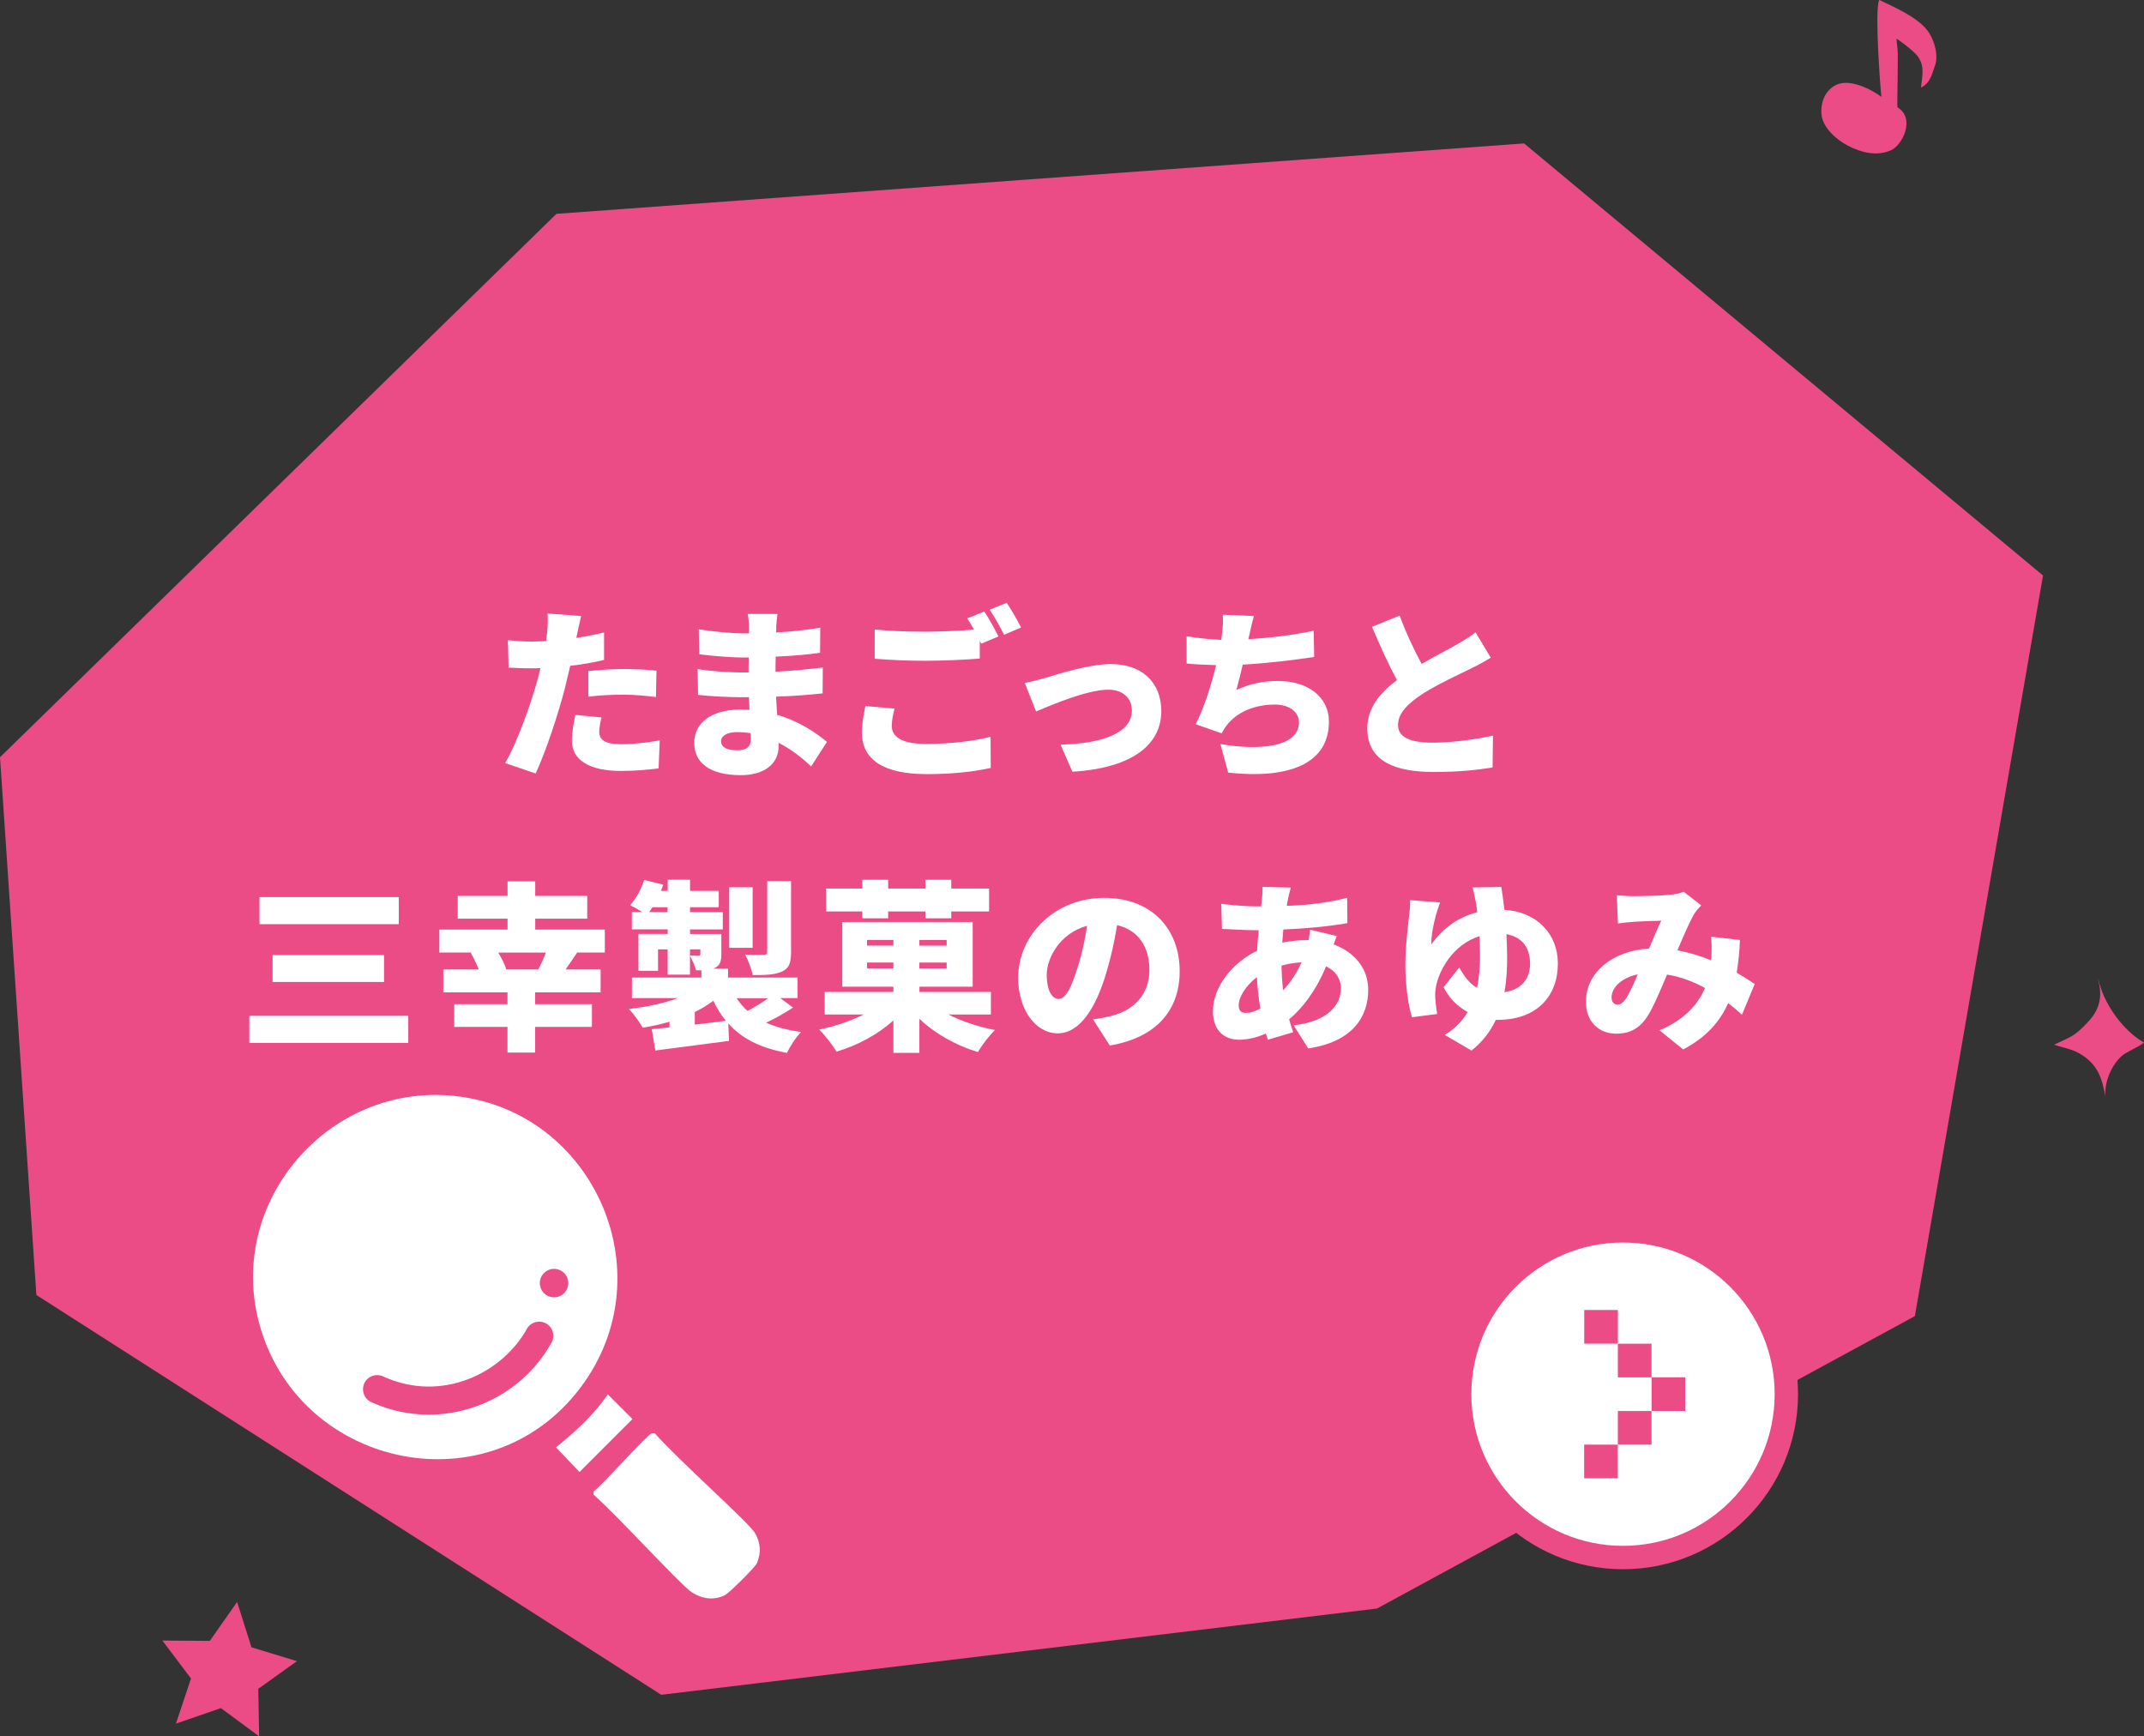 <?xml version="1.0" encoding="UTF-8"?><svg id="_レイヤー_2" xmlns="http://www.w3.org/2000/svg" viewBox="0 0 330.12 267.32"><rect x="0" y="0" width="330.12" height="267.32" fill="#333333" stroke="none"/><defs><style>.cls-1{stroke-width:3.6px;}.cls-1,.cls-2,.cls-3{fill:#fff;}.cls-1,.cls-3{stroke:#eb4c86;stroke-linecap:round;stroke-linejoin:round;}.cls-3{stroke-width:8px;}.cls-4{fill:#eb4c86;}</style></defs><g id="Design"><polygon class="cls-4" points="85.68 32.92 0 116.58 5.6 199.37 101.82 260.92 212.02 247.64 294.84 202.62 314.57 88.6 234.67 22.08 157.07 27.72 85.68 32.92"/><circle class="cls-1" cx="249.9" cy="214.64" r="25.15"/><rect class="cls-4" x="249.11" y="206.86" width="5.18" height="5.18" transform="translate(503.4 418.91) rotate(-180)"/><rect class="cls-4" x="243.92" y="201.68" width="5.18" height="5.18" transform="translate(493.03 408.54) rotate(-180)"/><rect class="cls-4" x="249.11" y="217.23" width="5.18" height="5.18"/><rect class="cls-4" x="243.92" y="222.41" width="5.18" height="5.18"/><rect class="cls-4" x="254.29" y="212.05" width="5.18" height="5.18" transform="translate(513.77 429.27) rotate(-180)"/><path class="cls-2" d="M100.34,220.66c.14-.03.33.02.48,0,3.5,4,14.33,13.6,15.4,15.32.89,1.44,1.01,3.12.32,4.68-.3.68-4.29,4.61-4.92,4.92-1.75.86-3.57.58-5.16-.48-1.67-1.11-11.01-11.36-15.07-15v-.48c1.29-.92,8.33-8.82,8.95-8.95Z"/><path class="cls-2" d="M93.59,214.68l3.79,3.79-8.15,8.15-3.63-3.79c2.98-2.39,5.81-4.99,7.98-8.15Z"/><path class="cls-2" d="M69.8,168.71c-19.21-1.91-34.92,16.3-29.9,35,5.88,21.91,34.4,28.46,48.78,10.81,14.31-17.58,3.07-43.63-18.87-45.81ZM84.92,206.71c-3.91,7.02-11.3,11.08-18.91,11.08-2.98,0-6-.62-8.85-1.93-1.09-.5-1.57-1.79-1.07-2.89.5-1.09,1.79-1.57,2.89-1.07,9.01,4.14,18.34-.47,22.14-7.31.58-1.05,1.91-1.43,2.96-.84,1.05.58,1.43,1.91.84,2.96ZM85.31,199.73c-1.21,0-2.19-.98-2.19-2.19s.98-2.19,2.19-2.19,2.19.98,2.19,2.19-.98,2.19-2.19,2.19Z"/><path class="cls-3" d="M88.84,97.73c-.03.14-.06.31-.11.48,1.43-.22,2.86-.5,4.28-.84v4.23c-1.6.39-3.39.7-5.21.9-.28,1.2-.56,2.41-.84,3.53-1.01,3.89-2.88,9.58-4.48,13.05l-4.7-1.6c1.65-2.77,3.86-8.74,4.93-12.63.17-.64.36-1.32.5-1.99-.5.03-.98.03-1.43.03-1.43,0-2.52-.06-3.47-.11l-.11-4.23c1.51.17,2.41.22,3.61.22.76,0,1.48-.03,2.27-.06.06-.42.11-.78.14-1.12.14-1.18.17-2.44.08-3.14l5.18.39c-.22.87-.5,2.24-.64,2.88ZM92.26,112.68c0,1.18.87,1.9,3.33,1.9,1.9,0,3.84-.22,5.99-.59l-.17,4.31c-1.6.2-3.5.39-5.85.39-4.9,0-7.5-1.76-7.5-4.62,0-1.43.31-2.94.53-4l4.03.39c-.2.73-.36,1.65-.36,2.21ZM96.12,103c1.57,0,3.25.08,4.96.25l-.08,4.06c-1.4-.17-3.14-.36-4.87-.36-2.02,0-3.75.08-5.54.31v-3.95c1.62-.17,3.72-.31,5.54-.31Z"/><path class="cls-3" d="M119.53,96.56c0,.22-.03.5-.03.81,2.16-.11,4.37-.34,6.8-.73l-.03,3.86c-1.68.25-4.14.48-6.83.59-.03.81-.03,1.6-.03,2.32,2.88-.14,5.12-.39,7.28-.64l-.03,3.98c-2.46.25-4.51.42-7.17.5.06.9.11,1.85.17,2.8,3.44,1.01,6.05,2.8,7.67,4.17l-2.44,3.78c-1.37-1.32-3.08-2.66-5.01-3.64v.56c0,2.63-2.13,4.42-5.82,4.42-4.73,0-7.17-1.88-7.17-4.98s2.69-5.12,7.14-5.12c.48,0,.92.03,1.37.06-.03-.64-.06-1.32-.08-1.96h-1.37c-1.48,0-4.7-.14-6.47-.36l-.06-3.98c1.74.34,5.29.53,6.58.53h1.26c0-.76,0-1.54.03-2.3h-.9c-1.68,0-4.82-.25-6.72-.5l-.08-3.84c2.1.34,5.15.62,6.78.62h.95v-.95c0-.53-.06-1.43-.2-2.04h4.59c-.08.59-.17,1.37-.2,2.04ZM113.4,115.51c1.43,0,2.21-.39,2.21-1.82,0-.2,0-.48-.03-.81-.67-.11-1.37-.17-2.1-.17-1.57,0-2.46.62-2.46,1.4,0,.92.92,1.4,2.38,1.4Z"/><path class="cls-3" d="M137.31,111.76c0,1.6,1.43,2.77,5.24,2.77s7.28-.42,9.97-1.09l.03,4.79c-2.69.59-5.94.95-9.83.95-6.83,0-10-2.32-10-6.36,0-1.71.34-3.11.53-4.12l4.48.39c-.22.95-.42,1.76-.42,2.66ZM153.74,97.98l-2.66,1.12c-.08-.14-.14-.28-.22-.45v2.74c-1.99.17-5.68.34-8.4.34-3,0-5.46-.14-7.78-.31v-4.51c2.1.22,4.73.34,7.76.34,2.44,0,5.35-.14,7.53-.31-.34-.62-.7-1.23-1.04-1.74l2.63-1.06c.7,1.04,1.68,2.86,2.18,3.84ZM157.22,96.61l-2.63,1.12c-.56-1.15-1.46-2.8-2.21-3.86l2.63-1.06c.73,1.06,1.74,2.86,2.21,3.81Z"/><path class="cls-3" d="M160.94,104.37c1.88-.56,6.69-2.13,10.14-2.13,4.7,0,7.73,2.77,7.73,7.25,0,4.87-4.06,8.74-13.69,9.32l-1.82-4.17c6.58-.17,10.98-1.85,10.98-5.24,0-1.93-1.4-3.22-3.61-3.22-3.14,0-8.4,2.18-11.14,3.36l-1.74-4.4c.84-.14,2.35-.53,3.16-.78Z"/><path class="cls-3" d="M192.3,97.98l-.08.42c3.08-.17,6.69-.59,10.05-1.29l.08,4.03c-2.69.42-7.17.98-11,1.18-.31,1.34-.64,2.69-.98,3.89,2.18-.98,4.17-1.37,6.44-1.37,4.56,0,7.81,2.46,7.81,6.24,0,6.52-6.13,8.88-15.51,7.87l-1.2-4.4c5.96,1.04,12.1.5,12.1-3.36,0-1.43-1.29-2.72-3.72-2.72-3.16,0-5.88,1.18-7.45,3.25-.28.36-.48.7-.73,1.18l-4-1.4c1.29-2.52,2.41-6.08,3.14-9.1-1.68-.06-3.22-.11-4.54-.25v-4.2c1.71.28,3.67.5,5.32.56.06-.28.08-.53.11-.76.17-1.34.2-2.1.14-3.11l4.79.2c-.34,1.12-.5,2.13-.76,3.14Z"/><path class="cls-3" d="M218.9,102.21c2.04-1.18,4.17-2.27,5.38-2.97,1.2-.7,2.1-1.23,2.91-1.9l2.35,3.92c-.98.59-1.99,1.15-3.14,1.71-1.65.81-4.96,2.32-7.42,3.89-2.16,1.43-3.72,2.91-3.72,4.76s1.79,2.72,5.38,2.72c2.77,0,6.58-.48,9.24-1.09l-.06,4.9c-2.55.42-5.35.7-9.07.7-5.77,0-10.22-1.54-10.22-6.72,0-3.16,1.99-5.49,4.56-7.42-1.29-2.41-2.6-5.29-3.84-8.2l4.26-1.74c1.04,2.83,2.27,5.38,3.39,7.45Z"/><path class="cls-3" d="M62.86,156.39v4.17h-24.47v-4.17h24.47ZM61.4,138.11v4.17h-21.45v-4.17h21.45ZM59.13,147.04v4.14h-17.16v-4.14h17.16Z"/><path class="cls-3" d="M88.87,146.65c-.62.92-1.23,1.82-1.79,2.6h5.4v3.53h-10.08v1.82h8.74v3.5h-8.74v3.95h-4.26v-3.95h-8.2v-3.5h8.2v-1.82h-9.88v-3.53h5.46c-.34-.84-.78-1.76-1.23-2.55l.2-.06h-5.04v-3.53h10.5v-1.68h-7.67v-3.5h7.67v-2.24h4.26v2.24h8.01v3.5h-8.01v1.68h10.72v3.53h-4.26ZM82.88,149.25c.42-.76.84-1.71,1.18-2.6h-7.34c.53.87,1.01,1.85,1.23,2.6h4.93Z"/><path class="cls-3" d="M122.08,155.13c-1.29.87-2.77,1.68-4.12,2.32,1.51.67,3.3,1.15,5.4,1.43-.78.76-1.74,2.24-2.18,3.22-4.12-.76-6.97-2.21-9.04-4.54l.11,2.69c-3.98.53-8.2,1.06-11.34,1.48l-.56-3.28c.81-.08,1.74-.17,2.74-.28v-.87c-1.32.39-2.72.7-4.14.92-.45-.84-1.4-2.16-2.13-2.88,2.72-.31,5.38-.87,7.56-1.68h-7.08v-3.16h10.7v-1.12h-.84c-.17-.76-.62-1.65-.92-2.27.48.03,1.09.03,1.29.03.22,0,.31-.06.31-.28v-.7h-1.6v3.89h-3.44v-3.89h-1.48v3.3h-3.02v-5.68h4.51v-.7h-5.52v-2.66h1.62c-.62-.39-1.4-.81-1.88-1.06.92-1.01,1.71-2.49,2.16-3.89l2.94.73c-.11.31-.22.64-.36.95h1.04v-1.71h3.44v1.71h4.42v2.52h-4.42v.76h5.04v2.66h-5.04v.7h4.82v3.05c0,1.23-.22,1.79-1.01,2.18-.08.03-.17.08-.28.11h2.32v1.37h10.7v3.16h-2.66l1.96,1.46ZM102.78,140.43v-.76h-2.32c-.17.28-.34.53-.5.76h2.83ZM106.98,157.74c1.57-.17,3.19-.36,4.79-.59-.76-.9-1.4-1.93-1.93-3.08-.87.64-1.82,1.23-2.86,1.74v1.93ZM115.89,145.92h-3.61v-9.32h3.61v9.32ZM113.42,153.68c.48.73,1.04,1.37,1.68,1.96,1.06-.56,2.24-1.29,3.19-1.96h-4.87ZM121.8,146.62c0,1.65-.31,2.46-1.43,2.97-1.12.5-2.55.53-4.48.53-.17-.95-.7-2.3-1.15-3.16,1.09.06,2.46.06,2.86.03.39,0,.53-.11.53-.45v-10.89h3.67v10.98Z"/><path class="cls-3" d="M145.99,156.17c2.07,1.06,4.68,1.93,7.22,2.41-.87.81-2.04,2.35-2.63,3.39-3.3-.98-6.61-2.83-9.02-5.12v5.24h-4v-4.98c-2.38,2.13-5.54,3.86-8.76,4.79-.59-.98-1.79-2.55-2.66-3.39,2.41-.5,4.84-1.32,6.83-2.32h-5.99v-3.47h10.58v-.81h-7.87v-9.97h20.08v9.97h-8.2v.81h11v3.47h-6.58ZM132.77,140.32h-5.57v-3.53h5.57v-1.34h3.98v1.34h5.74v-1.34h3.98v1.34h5.82v3.53h-5.82v1.06h-3.98v-1.06h-5.74v1.06h-3.98v-1.06ZM133.5,145.58h4.06v-.87h-4.06v.87ZM137.56,149.08v-.9h-4.06v.9h4.06ZM145.76,144.72h-4.2v.87h4.2v-.87ZM145.76,148.19h-4.2v.9h4.2v-.9Z"/><path class="cls-3" d="M170.88,160.96l-2.58-4.03c1.18-.14,1.93-.31,2.74-.5,3.56-.87,5.94-3.36,5.94-7.06s-1.76-6.19-4.98-6.94c-.36,2.27-.87,4.7-1.65,7.31-1.65,5.6-4.17,9.35-7.48,9.35-3.47,0-6.1-3.75-6.1-8.54,0-6.66,5.74-12.32,13.22-12.32s11.65,4.93,11.65,11.28c0,5.91-3.47,10.22-10.75,11.45ZM162.99,153.79c1.12,0,1.96-1.71,2.97-4.96.62-1.9,1.09-4.12,1.43-6.3-4.14,1.12-6.22,4.9-6.22,7.56,0,2.44.84,3.7,1.82,3.7Z"/><path class="cls-3" d="M198.35,138.28c-.08.36-.17.78-.22,1.18,3.3-.11,6.13-.45,9.3-1.23l.03,3.89c-2.63.48-6.38.84-9.86.98l-.17,2.02c1.23-.25,2.58-.39,3.89-.39h.17c.11-.59.2-1.2.22-1.6l4.12.98c-.11.28-.31.78-.48,1.29,3.14,1.15,5.32,3.64,5.32,6.97,0,3.95-2.16,7.98-9.24,9.04l-2.24-3.56c5.6-.62,7.28-3.42,7.28-5.68,0-1.43-.78-2.69-2.3-3.39-1.48,3.67-3.67,6.5-5.68,8.15.2.67.39,1.34.62,1.99l-3.89,1.15c-.11-.28-.2-.62-.31-.95-1.26.56-2.69.95-4.12.95-2.16,0-4.03-1.29-4.03-4.4,0-3.61,2.86-7.39,6.8-9.3.06-1.06.14-2.13.25-3.16h-.45c-1.62,0-3.81-.14-5.21-.2l-.11-3.86c1.01.14,3.47.39,5.46.39h.67c.06-.39.11-.76.14-1.12.06-.56.11-1.32.08-1.88l4.37.11c-.2.64-.31,1.15-.42,1.62ZM191.85,155.94c.62,0,1.4-.22,2.21-.67-.25-1.48-.45-3.14-.53-4.84-1.74,1.34-2.8,3.11-2.8,4.31,0,.78.28,1.2,1.12,1.2ZM197.57,152.47c1.06-1.15,2.04-2.52,2.83-4.31-1.18.06-2.18.25-3.08.5.03,1.4.11,2.66.25,3.81Z"/><path class="cls-3" d="M231.64,140.07c5.01.31,8.23,3.72,8.23,8.26,0,4.96-3.16,8.68-9.27,8.68h-.28c-.84,1.76-2.04,3.39-3.75,4.73l-4.12-2.41c1.57-.92,2.72-2.16,3.53-3.53-1.57-.84-2.88-2.16-3.7-3.81l2.41-3.05c.73,1.32,1.54,2.44,2.72,3.14.36-1.65.48-3.28.48-4.68,0-1.06-.03-2.18-.08-3.28-4.14,1.32-6.33,5.35-6.75,8.01-.08.53-.08.76-.08,1.18,0,.39.14,1.99.31,2.8l-3.89.5c-.64-2.1-1.01-5.26-1.01-8.06,0-3,.45-6.38.64-8.12.08-.64.11-1.4.08-1.85l4.62.36c-.25.7-.48,1.43-.62,1.9-.34,1.23-.73,2.94-.73,4.56,1.88-2.66,4.37-4.26,7.08-4.96-.06-.62-.17-1.18-.25-1.68-.14-.73-.31-1.65-.5-2.13l4.45-.08c.14.84.31,2.04.48,3.5ZM231.64,152.75c2.63-.39,3.95-2.07,3.95-4.37s-1.04-4.09-3.64-4.56c.06,1.18.11,2.38.11,3.61,0,1.68-.08,3.5-.42,5.32Z"/><path class="cls-3" d="M251.41,137.97c1.68,0,4.26-.08,5.63-.2.78-.06,1.65-.25,2.21-.48l2.69,2.1c-.45.48-.84.9-1.06,1.29-.7,1.18-1.65,3.39-2.6,5.63,1.85.34,3.58.87,5.18,1.54,0-.11.03-.22.03-.31.08-1.23.08-2.44-.03-3.33l4.45.5c-.08,1.82-.25,3.5-.5,5.04,1.09.64,2.02,1.23,2.77,1.74l-1.96,4.73c-.67-.62-1.37-1.2-2.13-1.79-1.29,2.91-3.39,5.26-6.92,7.14l-3.64-2.94c4.09-1.76,6.02-4.23,7-6.52-1.79-.98-3.75-1.74-5.85-2.07-.98,2.32-2.02,4.82-2.97,6.36-1.2,1.85-2.66,2.74-4.84,2.74-2.66,0-4.68-1.79-4.68-4.93,0-4.42,4.03-7.84,9.72-8.18.67-1.57,1.34-3.19,1.88-4.28-1.12.03-3,.08-4.26.17-.56.03-1.65.14-2.41.25l-.17-4.34c.78.08,1.85.14,2.46.14ZM249.06,154.66c.5,0,.84-.28,1.32-.95.56-.9,1.18-2.24,1.79-3.7-2.58.53-4.03,2.1-4.03,3.53,0,.76.39,1.12.92,1.12Z"/><path class="cls-2" d="M88.84,97.73c-.03.14-.06.31-.11.48,1.43-.22,2.86-.5,4.28-.84v4.23c-1.6.39-3.39.7-5.21.9-.28,1.2-.56,2.41-.84,3.53-1.01,3.89-2.88,9.58-4.48,13.05l-4.7-1.6c1.65-2.77,3.86-8.74,4.93-12.63.17-.64.36-1.32.5-1.99-.5.03-.98.03-1.43.03-1.43,0-2.52-.06-3.47-.11l-.11-4.23c1.51.17,2.41.22,3.61.22.76,0,1.48-.03,2.27-.06.06-.42.11-.78.14-1.12.14-1.18.17-2.44.08-3.14l5.18.39c-.22.87-.5,2.24-.64,2.88ZM92.26,112.68c0,1.18.87,1.9,3.33,1.9,1.9,0,3.84-.22,5.99-.59l-.17,4.31c-1.6.2-3.5.39-5.85.39-4.9,0-7.5-1.76-7.5-4.62,0-1.43.31-2.94.53-4l4.03.39c-.2.73-.36,1.65-.36,2.21ZM96.12,103c1.57,0,3.25.08,4.96.25l-.08,4.06c-1.4-.17-3.14-.36-4.87-.36-2.02,0-3.75.08-5.54.31v-3.95c1.62-.17,3.72-.31,5.54-.31Z"/><path class="cls-2" d="M119.53,96.56c0,.22-.03.5-.03.81,2.16-.11,4.37-.34,6.8-.73l-.03,3.86c-1.68.25-4.14.48-6.83.59-.03.81-.03,1.6-.03,2.32,2.88-.14,5.12-.39,7.28-.64l-.03,3.98c-2.46.25-4.51.42-7.17.5.06.9.11,1.85.17,2.8,3.44,1.01,6.05,2.8,7.67,4.17l-2.44,3.78c-1.37-1.32-3.08-2.66-5.01-3.64v.56c0,2.63-2.13,4.42-5.82,4.42-4.73,0-7.17-1.88-7.17-4.98s2.69-5.12,7.14-5.12c.48,0,.92.03,1.37.06-.03-.64-.06-1.32-.08-1.96h-1.37c-1.48,0-4.7-.14-6.47-.36l-.06-3.98c1.74.34,5.29.53,6.58.53h1.26c0-.76,0-1.54.03-2.3h-.9c-1.68,0-4.82-.25-6.72-.5l-.08-3.84c2.1.34,5.15.62,6.78.62h.95v-.95c0-.53-.06-1.43-.2-2.04h4.59c-.08.59-.17,1.37-.2,2.04ZM113.4,115.51c1.43,0,2.21-.39,2.21-1.82,0-.2,0-.48-.03-.81-.67-.11-1.37-.17-2.1-.17-1.57,0-2.46.62-2.46,1.4,0,.92.92,1.4,2.38,1.4Z"/><path class="cls-2" d="M137.31,111.76c0,1.6,1.43,2.77,5.24,2.77s7.28-.42,9.97-1.09l.03,4.79c-2.69.59-5.94.95-9.83.95-6.83,0-10-2.32-10-6.36,0-1.71.34-3.11.53-4.12l4.48.39c-.22.95-.42,1.76-.42,2.66ZM153.74,97.98l-2.66,1.12c-.08-.14-.14-.28-.22-.45v2.74c-1.99.17-5.68.34-8.4.34-3,0-5.46-.14-7.78-.31v-4.51c2.1.22,4.73.34,7.76.34,2.44,0,5.35-.14,7.53-.31-.34-.62-.7-1.23-1.04-1.74l2.63-1.06c.7,1.04,1.68,2.86,2.18,3.84ZM157.22,96.61l-2.63,1.12c-.56-1.15-1.46-2.8-2.21-3.86l2.63-1.06c.73,1.06,1.74,2.86,2.21,3.81Z"/><path class="cls-2" d="M160.94,104.37c1.88-.56,6.69-2.13,10.14-2.13,4.7,0,7.73,2.77,7.73,7.25,0,4.87-4.06,8.74-13.69,9.32l-1.82-4.17c6.58-.17,10.98-1.85,10.98-5.24,0-1.93-1.4-3.22-3.61-3.22-3.14,0-8.4,2.18-11.14,3.36l-1.74-4.4c.84-.14,2.35-.53,3.16-.78Z"/><path class="cls-2" d="M192.3,97.98l-.08.42c3.08-.17,6.69-.59,10.05-1.29l.08,4.03c-2.69.42-7.17.98-11,1.18-.31,1.34-.64,2.69-.98,3.89,2.18-.98,4.17-1.37,6.44-1.37,4.56,0,7.81,2.46,7.81,6.24,0,6.52-6.13,8.88-15.51,7.87l-1.2-4.4c5.96,1.04,12.1.5,12.1-3.36,0-1.43-1.29-2.72-3.72-2.72-3.16,0-5.88,1.18-7.45,3.25-.28.36-.48.7-.73,1.18l-4-1.4c1.29-2.52,2.41-6.08,3.14-9.1-1.68-.06-3.22-.11-4.54-.25v-4.2c1.71.28,3.67.5,5.32.56.06-.28.08-.53.11-.76.17-1.34.2-2.1.14-3.11l4.79.2c-.34,1.12-.5,2.13-.76,3.14Z"/><path class="cls-2" d="M218.9,102.21c2.04-1.18,4.17-2.27,5.38-2.97,1.2-.7,2.1-1.23,2.91-1.9l2.35,3.92c-.98.59-1.99,1.15-3.14,1.71-1.65.81-4.96,2.32-7.42,3.89-2.16,1.43-3.72,2.91-3.72,4.76s1.79,2.72,5.38,2.72c2.77,0,6.58-.48,9.24-1.09l-.06,4.9c-2.55.42-5.35.7-9.07.7-5.77,0-10.22-1.54-10.22-6.72,0-3.16,1.99-5.49,4.56-7.42-1.29-2.41-2.6-5.29-3.84-8.2l4.26-1.74c1.04,2.83,2.27,5.38,3.39,7.45Z"/><path class="cls-2" d="M62.86,156.39v4.17h-24.47v-4.17h24.47ZM61.4,138.11v4.17h-21.45v-4.17h21.45ZM59.13,147.04v4.14h-17.16v-4.14h17.16Z"/><path class="cls-2" d="M88.87,146.65c-.62.92-1.23,1.82-1.79,2.6h5.4v3.53h-10.08v1.82h8.74v3.5h-8.74v3.95h-4.26v-3.95h-8.2v-3.5h8.2v-1.82h-9.88v-3.53h5.46c-.34-.84-.78-1.76-1.23-2.55l.2-.06h-5.04v-3.53h10.5v-1.68h-7.67v-3.5h7.67v-2.24h4.26v2.24h8.01v3.5h-8.01v1.68h10.72v3.53h-4.26ZM82.88,149.25c.42-.76.84-1.71,1.18-2.6h-7.34c.53.87,1.01,1.85,1.23,2.6h4.93Z"/><path class="cls-2" d="M122.08,155.13c-1.29.87-2.77,1.68-4.12,2.32,1.51.67,3.3,1.15,5.4,1.43-.78.76-1.74,2.24-2.18,3.22-4.12-.76-6.97-2.21-9.04-4.54l.11,2.69c-3.98.53-8.2,1.06-11.34,1.48l-.56-3.28c.81-.08,1.74-.17,2.74-.28v-.87c-1.32.39-2.72.7-4.14.92-.45-.84-1.4-2.16-2.13-2.88,2.72-.31,5.38-.87,7.56-1.68h-7.08v-3.16h10.7v-1.12h-.84c-.17-.76-.62-1.65-.92-2.27.48.03,1.09.03,1.29.03.22,0,.31-.06.31-.28v-.7h-1.6v3.89h-3.44v-3.89h-1.48v3.3h-3.02v-5.68h4.51v-.7h-5.52v-2.66h1.62c-.62-.39-1.4-.81-1.88-1.06.92-1.01,1.71-2.49,2.16-3.89l2.94.73c-.11.31-.22.64-.36.95h1.04v-1.71h3.44v1.71h4.42v2.52h-4.42v.76h5.04v2.66h-5.04v.7h4.82v3.05c0,1.23-.22,1.79-1.01,2.18-.08.03-.17.08-.28.11h2.32v1.37h10.7v3.16h-2.66l1.96,1.46ZM102.78,140.43v-.76h-2.32c-.17.28-.34.53-.5.76h2.83ZM106.98,157.74c1.57-.17,3.19-.36,4.79-.59-.76-.9-1.4-1.93-1.93-3.08-.87.64-1.82,1.23-2.86,1.74v1.93ZM115.89,145.92h-3.61v-9.32h3.61v9.32ZM113.42,153.68c.48.73,1.04,1.37,1.68,1.96,1.06-.56,2.24-1.29,3.19-1.96h-4.87ZM121.8,146.62c0,1.65-.31,2.46-1.43,2.97-1.12.5-2.55.53-4.48.53-.17-.95-.7-2.3-1.15-3.16,1.09.06,2.46.06,2.86.03.39,0,.53-.11.53-.45v-10.89h3.67v10.98Z"/><path class="cls-2" d="M145.99,156.17c2.07,1.06,4.68,1.93,7.22,2.41-.87.81-2.04,2.35-2.63,3.39-3.3-.98-6.61-2.83-9.02-5.12v5.24h-4v-4.98c-2.38,2.13-5.54,3.86-8.76,4.79-.59-.98-1.79-2.55-2.66-3.39,2.41-.5,4.84-1.32,6.83-2.32h-5.99v-3.47h10.58v-.81h-7.87v-9.97h20.08v9.97h-8.2v.81h11v3.47h-6.58ZM132.77,140.32h-5.57v-3.53h5.57v-1.34h3.98v1.34h5.74v-1.34h3.98v1.34h5.82v3.53h-5.82v1.06h-3.98v-1.06h-5.74v1.06h-3.98v-1.06ZM133.5,145.58h4.06v-.87h-4.06v.87ZM137.56,149.08v-.9h-4.06v.9h4.06ZM145.76,144.72h-4.2v.87h4.2v-.87ZM145.76,148.19h-4.2v.9h4.2v-.9Z"/><path class="cls-2" d="M170.88,160.96l-2.58-4.03c1.18-.14,1.93-.31,2.74-.5,3.56-.87,5.94-3.36,5.94-7.06s-1.76-6.19-4.98-6.94c-.36,2.27-.87,4.7-1.65,7.31-1.65,5.6-4.17,9.35-7.48,9.35-3.47,0-6.1-3.75-6.1-8.54,0-6.66,5.74-12.32,13.22-12.32s11.65,4.93,11.65,11.28c0,5.91-3.47,10.22-10.75,11.45ZM162.99,153.79c1.12,0,1.96-1.71,2.97-4.96.62-1.9,1.09-4.12,1.43-6.3-4.14,1.12-6.22,4.9-6.22,7.56,0,2.44.84,3.7,1.82,3.7Z"/><path class="cls-2" d="M198.35,138.28c-.08.36-.17.78-.22,1.18,3.3-.11,6.13-.45,9.3-1.23l.03,3.89c-2.63.48-6.38.84-9.86.98l-.17,2.02c1.23-.25,2.58-.39,3.89-.39h.17c.11-.59.2-1.2.22-1.6l4.12.98c-.11.28-.31.78-.48,1.29,3.14,1.15,5.32,3.64,5.32,6.97,0,3.95-2.16,7.98-9.24,9.04l-2.24-3.56c5.6-.62,7.28-3.42,7.28-5.68,0-1.43-.78-2.69-2.3-3.39-1.48,3.67-3.67,6.5-5.68,8.15.2.67.39,1.34.62,1.99l-3.89,1.15c-.11-.28-.2-.62-.31-.95-1.26.56-2.69.95-4.12.95-2.16,0-4.03-1.29-4.03-4.4,0-3.61,2.86-7.39,6.8-9.3.06-1.06.14-2.13.25-3.16h-.45c-1.62,0-3.81-.14-5.21-.2l-.11-3.86c1.01.14,3.47.39,5.46.39h.67c.06-.39.11-.76.14-1.12.06-.56.11-1.32.08-1.88l4.37.11c-.2.64-.31,1.15-.42,1.62ZM191.85,155.94c.62,0,1.4-.22,2.21-.67-.25-1.48-.45-3.14-.53-4.84-1.74,1.34-2.8,3.11-2.8,4.31,0,.78.28,1.2,1.12,1.2ZM197.57,152.47c1.06-1.15,2.04-2.52,2.83-4.31-1.18.06-2.18.25-3.08.5.03,1.4.11,2.66.25,3.81Z"/><path class="cls-2" d="M231.64,140.07c5.01.31,8.23,3.72,8.23,8.26,0,4.96-3.16,8.68-9.27,8.68h-.28c-.84,1.76-2.04,3.39-3.75,4.73l-4.12-2.41c1.57-.92,2.72-2.16,3.53-3.53-1.57-.84-2.88-2.16-3.7-3.81l2.41-3.05c.73,1.32,1.54,2.44,2.72,3.14.36-1.65.48-3.28.48-4.68,0-1.06-.03-2.18-.08-3.28-4.14,1.32-6.33,5.35-6.75,8.01-.08.53-.08.76-.08,1.18,0,.39.14,1.99.31,2.8l-3.89.5c-.64-2.1-1.01-5.26-1.01-8.06,0-3,.45-6.38.64-8.12.08-.64.11-1.4.08-1.85l4.62.36c-.25.7-.48,1.43-.62,1.9-.34,1.23-.73,2.94-.73,4.56,1.88-2.66,4.37-4.26,7.08-4.96-.06-.62-.17-1.18-.25-1.68-.14-.73-.31-1.65-.5-2.13l4.45-.08c.14.84.31,2.04.48,3.5ZM231.64,152.75c2.63-.39,3.95-2.07,3.95-4.37s-1.04-4.09-3.64-4.56c.06,1.18.11,2.38.11,3.61,0,1.68-.08,3.5-.42,5.32Z"/><path class="cls-2" d="M251.41,137.97c1.68,0,4.26-.08,5.63-.2.78-.06,1.65-.25,2.21-.48l2.69,2.1c-.45.48-.84.9-1.06,1.29-.7,1.18-1.65,3.39-2.6,5.63,1.85.34,3.58.87,5.18,1.54,0-.11.03-.22.03-.31.08-1.23.08-2.44-.03-3.33l4.45.5c-.08,1.82-.25,3.5-.5,5.04,1.09.64,2.02,1.23,2.77,1.74l-1.96,4.73c-.67-.62-1.37-1.2-2.13-1.79-1.29,2.91-3.39,5.26-6.92,7.14l-3.64-2.94c4.09-1.76,6.02-4.23,7-6.52-1.79-.98-3.75-1.74-5.85-2.07-.98,2.32-2.02,4.82-2.97,6.36-1.2,1.85-2.66,2.74-4.84,2.74-2.66,0-4.68-1.79-4.68-4.93,0-4.42,4.03-7.84,9.72-8.18.67-1.57,1.34-3.19,1.88-4.28-1.12.03-3,.08-4.26.17-.56.03-1.65.14-2.41.25l-.17-4.34c.78.08,1.85.14,2.46.14ZM249.06,154.66c.5,0,.84-.28,1.32-.95.56-.9,1.18-2.24,1.79-3.7-2.58.53-4.03,2.1-4.03,3.53,0,.76.39,1.12.92,1.12Z"/><path class="cls-4" d="M323.11,151.05c.75,2.92-.2,4.77-1.62,6.29-2.16,2.32-2.64,2.25-5.22,3.5.96.35,2.56.61,3.72,1.24,3.13,1.69,3.7,4.12,4.2,6.81-.21-1.75.57-4.54,2.5-6.32.7-.65,2.88-1.49,3.43-2.08-2.08-1.06-5.99-4.83-7.1-9.98"/><path class="cls-4" d="M289.3.13c-.65,1.96.24,13.68.39,14.8-.64-.56-4.42-2.95-6.83-1.92-1.77.76-2.6,2.69-2.39,4.68.22,2.03,2.41,3.89,4.04,4.73,2.01,1.04,4.42,1.7,6.64.72,1.81-.8,3.8-4.94,1.01-6.62-.1-.06.16-8.09,0-9.1-.09-.53-.13-1.56-.16-1.44.03-.12,2.66,1.85,3.24,2.63,1.21,1.64.69,3.11.55,4.88,1.48-.78,1.64-2.01,2.16-3.44.52-1.42-.02-3.5-.85-4.88-1.44-2.4-5.47-4.07-7.74-5.18"/><polygon class="cls-4" points="36.51 246.63 38.72 253.61 45.72 255.74 39.77 260 39.9 267.32 34.01 262.97 27.09 265.36 29.41 258.41 25 252.57 32.31 252.62 36.51 246.63"/></g></svg>